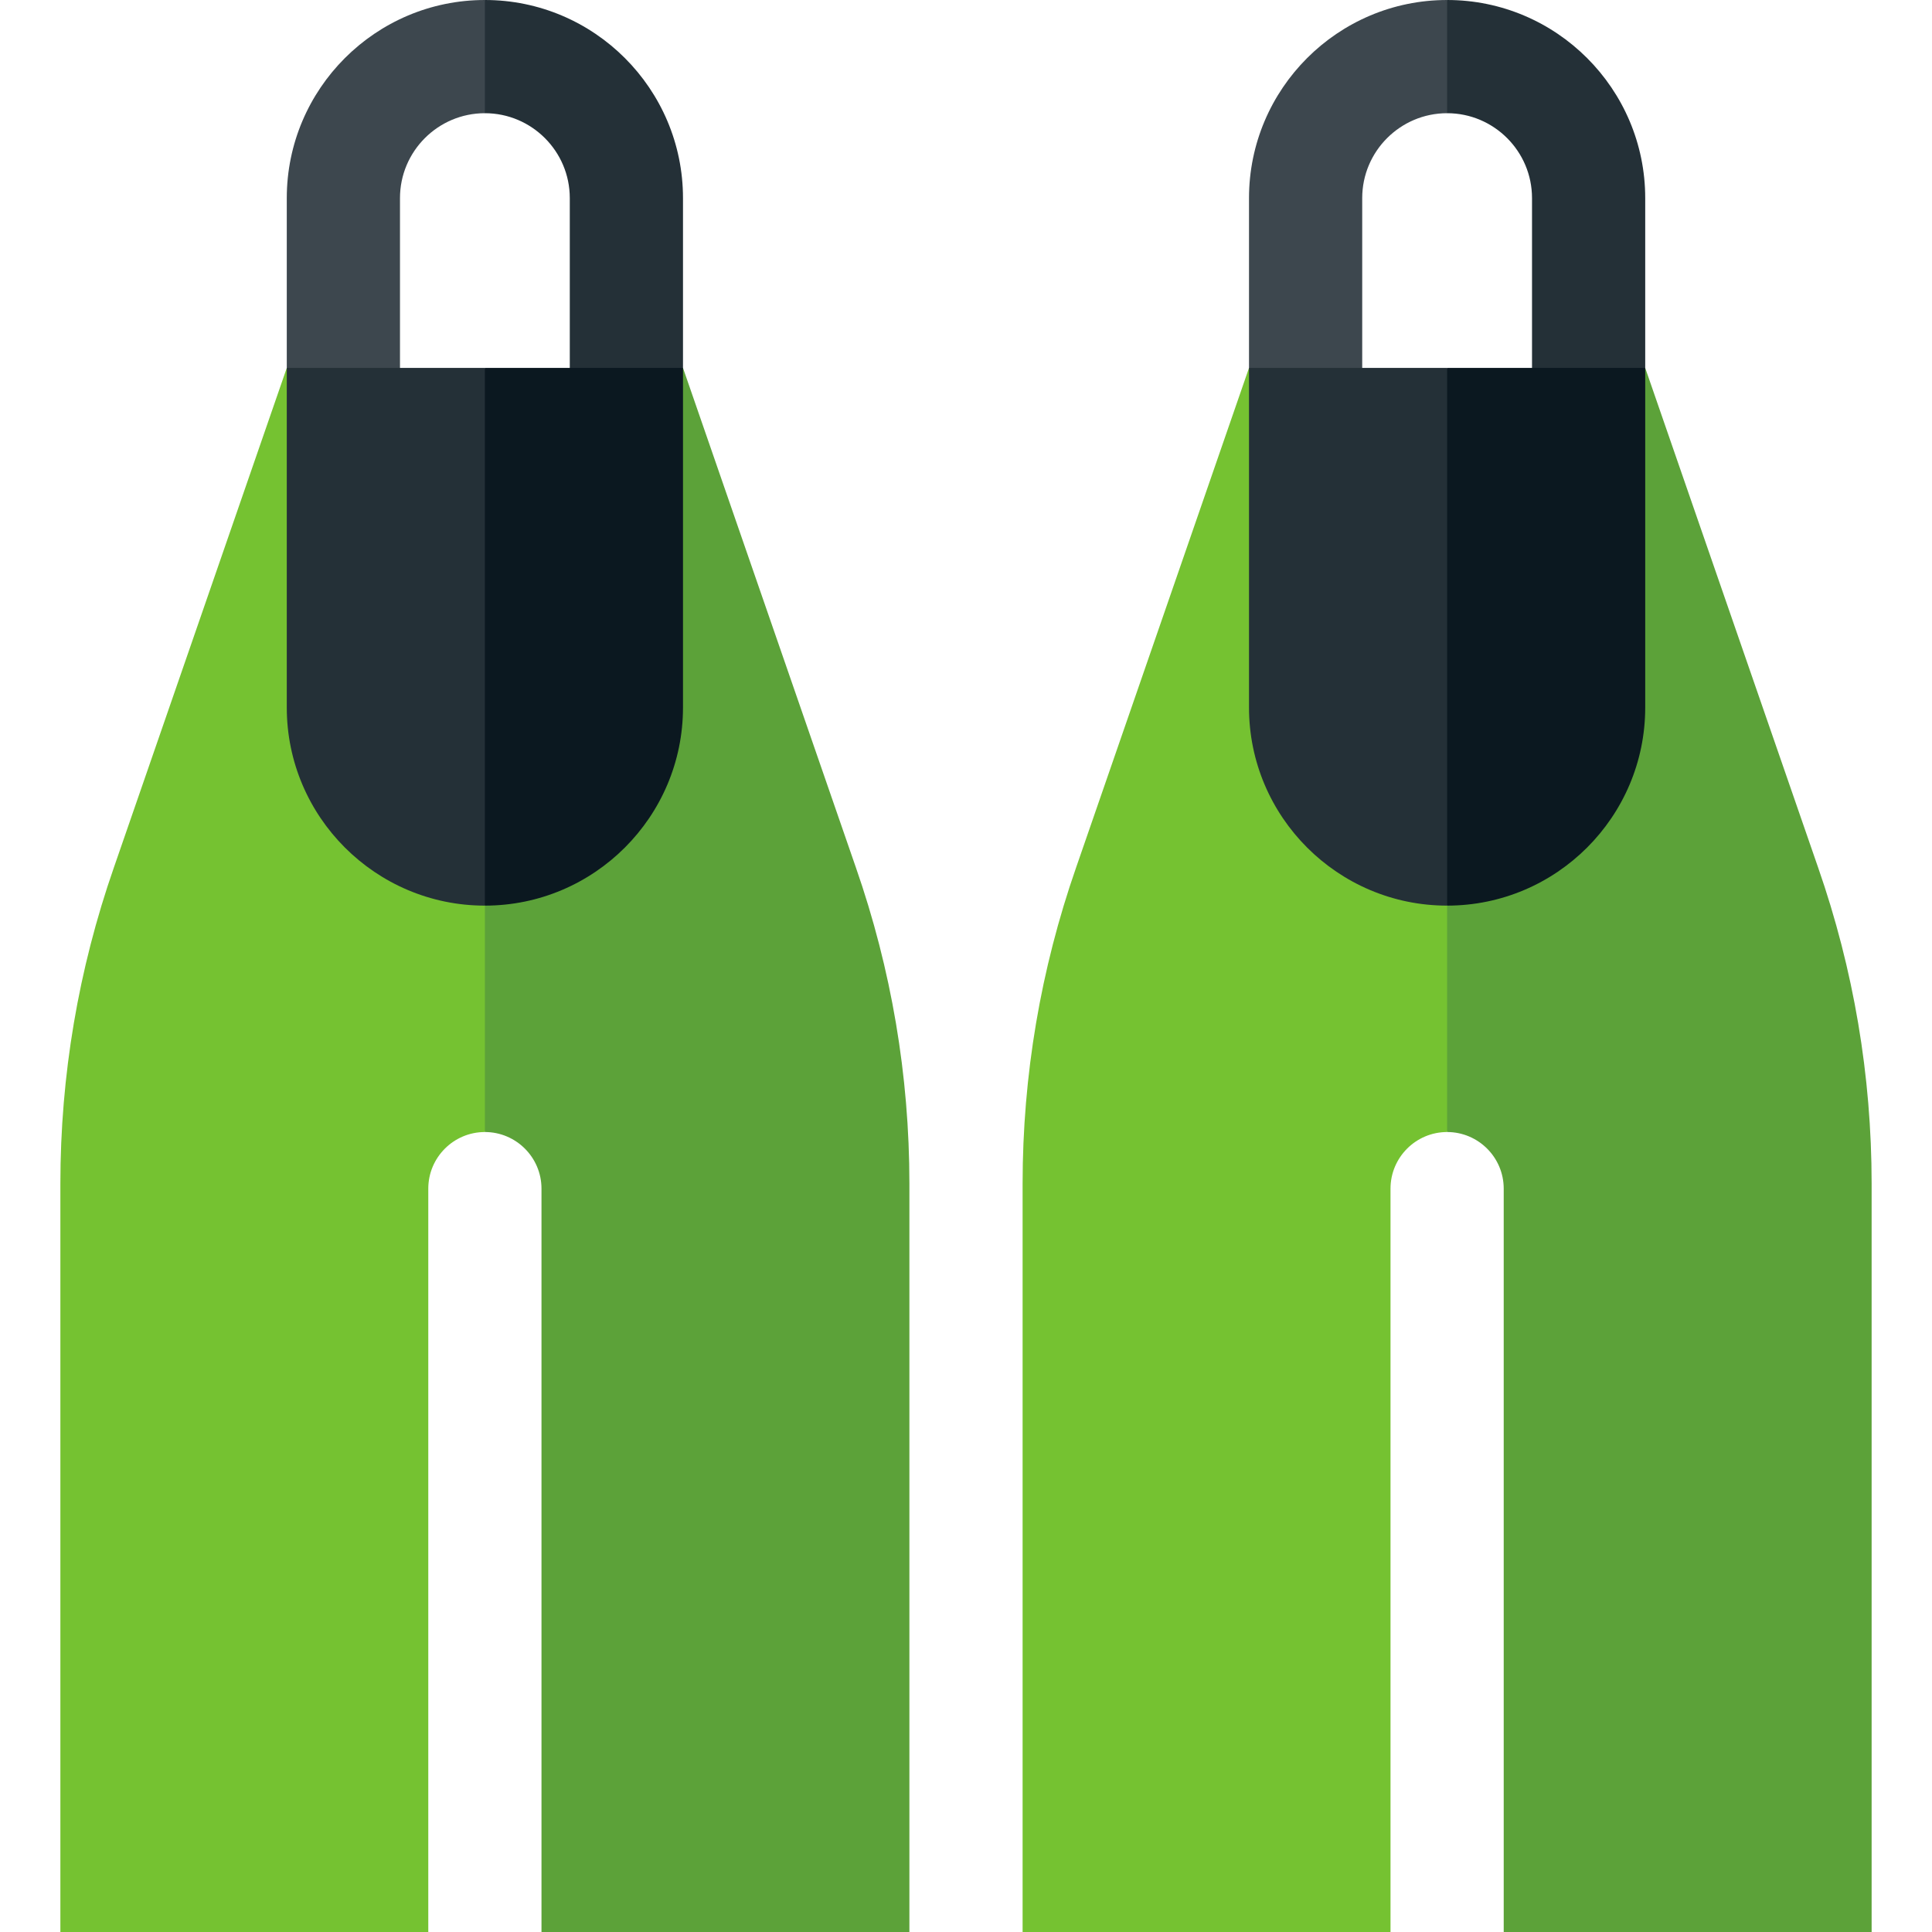 <svg id="Capa_1" enable-background="new 0 0 512 512" height="512" viewBox="0 0 512 512" width="512" xmlns="http://www.w3.org/2000/svg"><path d="m383.5 0-20 15 20 15c12.407 0 22.5 10.093 22.5 22.5v135h30v-135c0-28.949-23.551-52.5-52.5-52.5z" fill="#243037"/><path d="m331 52.5v135h30v-135c0-12.407 10.093-22.5 22.5-22.5v-30c-28.949 0-52.5 23.551-52.5 52.5z" fill="#3d474e"/><path d="m481.826 229.917-45.826-132.417-105 42.5 52.5 160c8.271 0 15 6.729 15 15v197h97.5v-198.293c0-28.659-4.775-56.806-14.174-83.79z" fill="#5ca239"/><path d="m331 97.5-45.826 132.417c-9.399 26.984-14.174 55.131-14.174 83.79v198.293h97.5v-197c0-8.271 6.729-15 15-15v-160z" fill="#75c231"/><path d="m436 187.5v-90h-52.5l-40 71.25 40 71.25c28.949 0 52.5-23.551 52.5-52.5z" fill="#0b1820"/><path d="m383.5 240v-142.5h-52.5v90c0 28.949 23.551 52.5 52.5 52.5z" fill="#243037"/><path d="m128.5 0-20 15 20 15c12.407 0 22.5 10.093 22.5 22.5v135h30v-135c0-28.949-23.551-52.5-52.5-52.5z" fill="#243037"/><path d="m76 52.5v135h30v-135c0-12.407 10.093-22.5 22.5-22.5v-30c-28.949 0-52.5 23.551-52.5 52.5z" fill="#3d474e"/><path d="m226.826 229.917-45.826-132.417-105 42.5 52.5 160c8.271 0 15 6.729 15 15v197h97.5v-198.293c0-28.659-4.775-56.806-14.174-83.79z" fill="#5ca239"/><path d="m76 97.5-45.826 132.417c-9.399 26.984-14.174 55.131-14.174 83.79v198.293h97.5v-197c0-8.271 6.729-15 15-15v-160z" fill="#75c231"/><path d="m181 187.5v-90h-52.5l-40 71.25 40 71.25c28.949 0 52.5-23.551 52.5-52.5z" fill="#0b1820"/><path d="m128.5 240v-142.5h-52.5v90c0 28.949 23.551 52.5 52.5 52.5z" fill="#243037"/></svg>